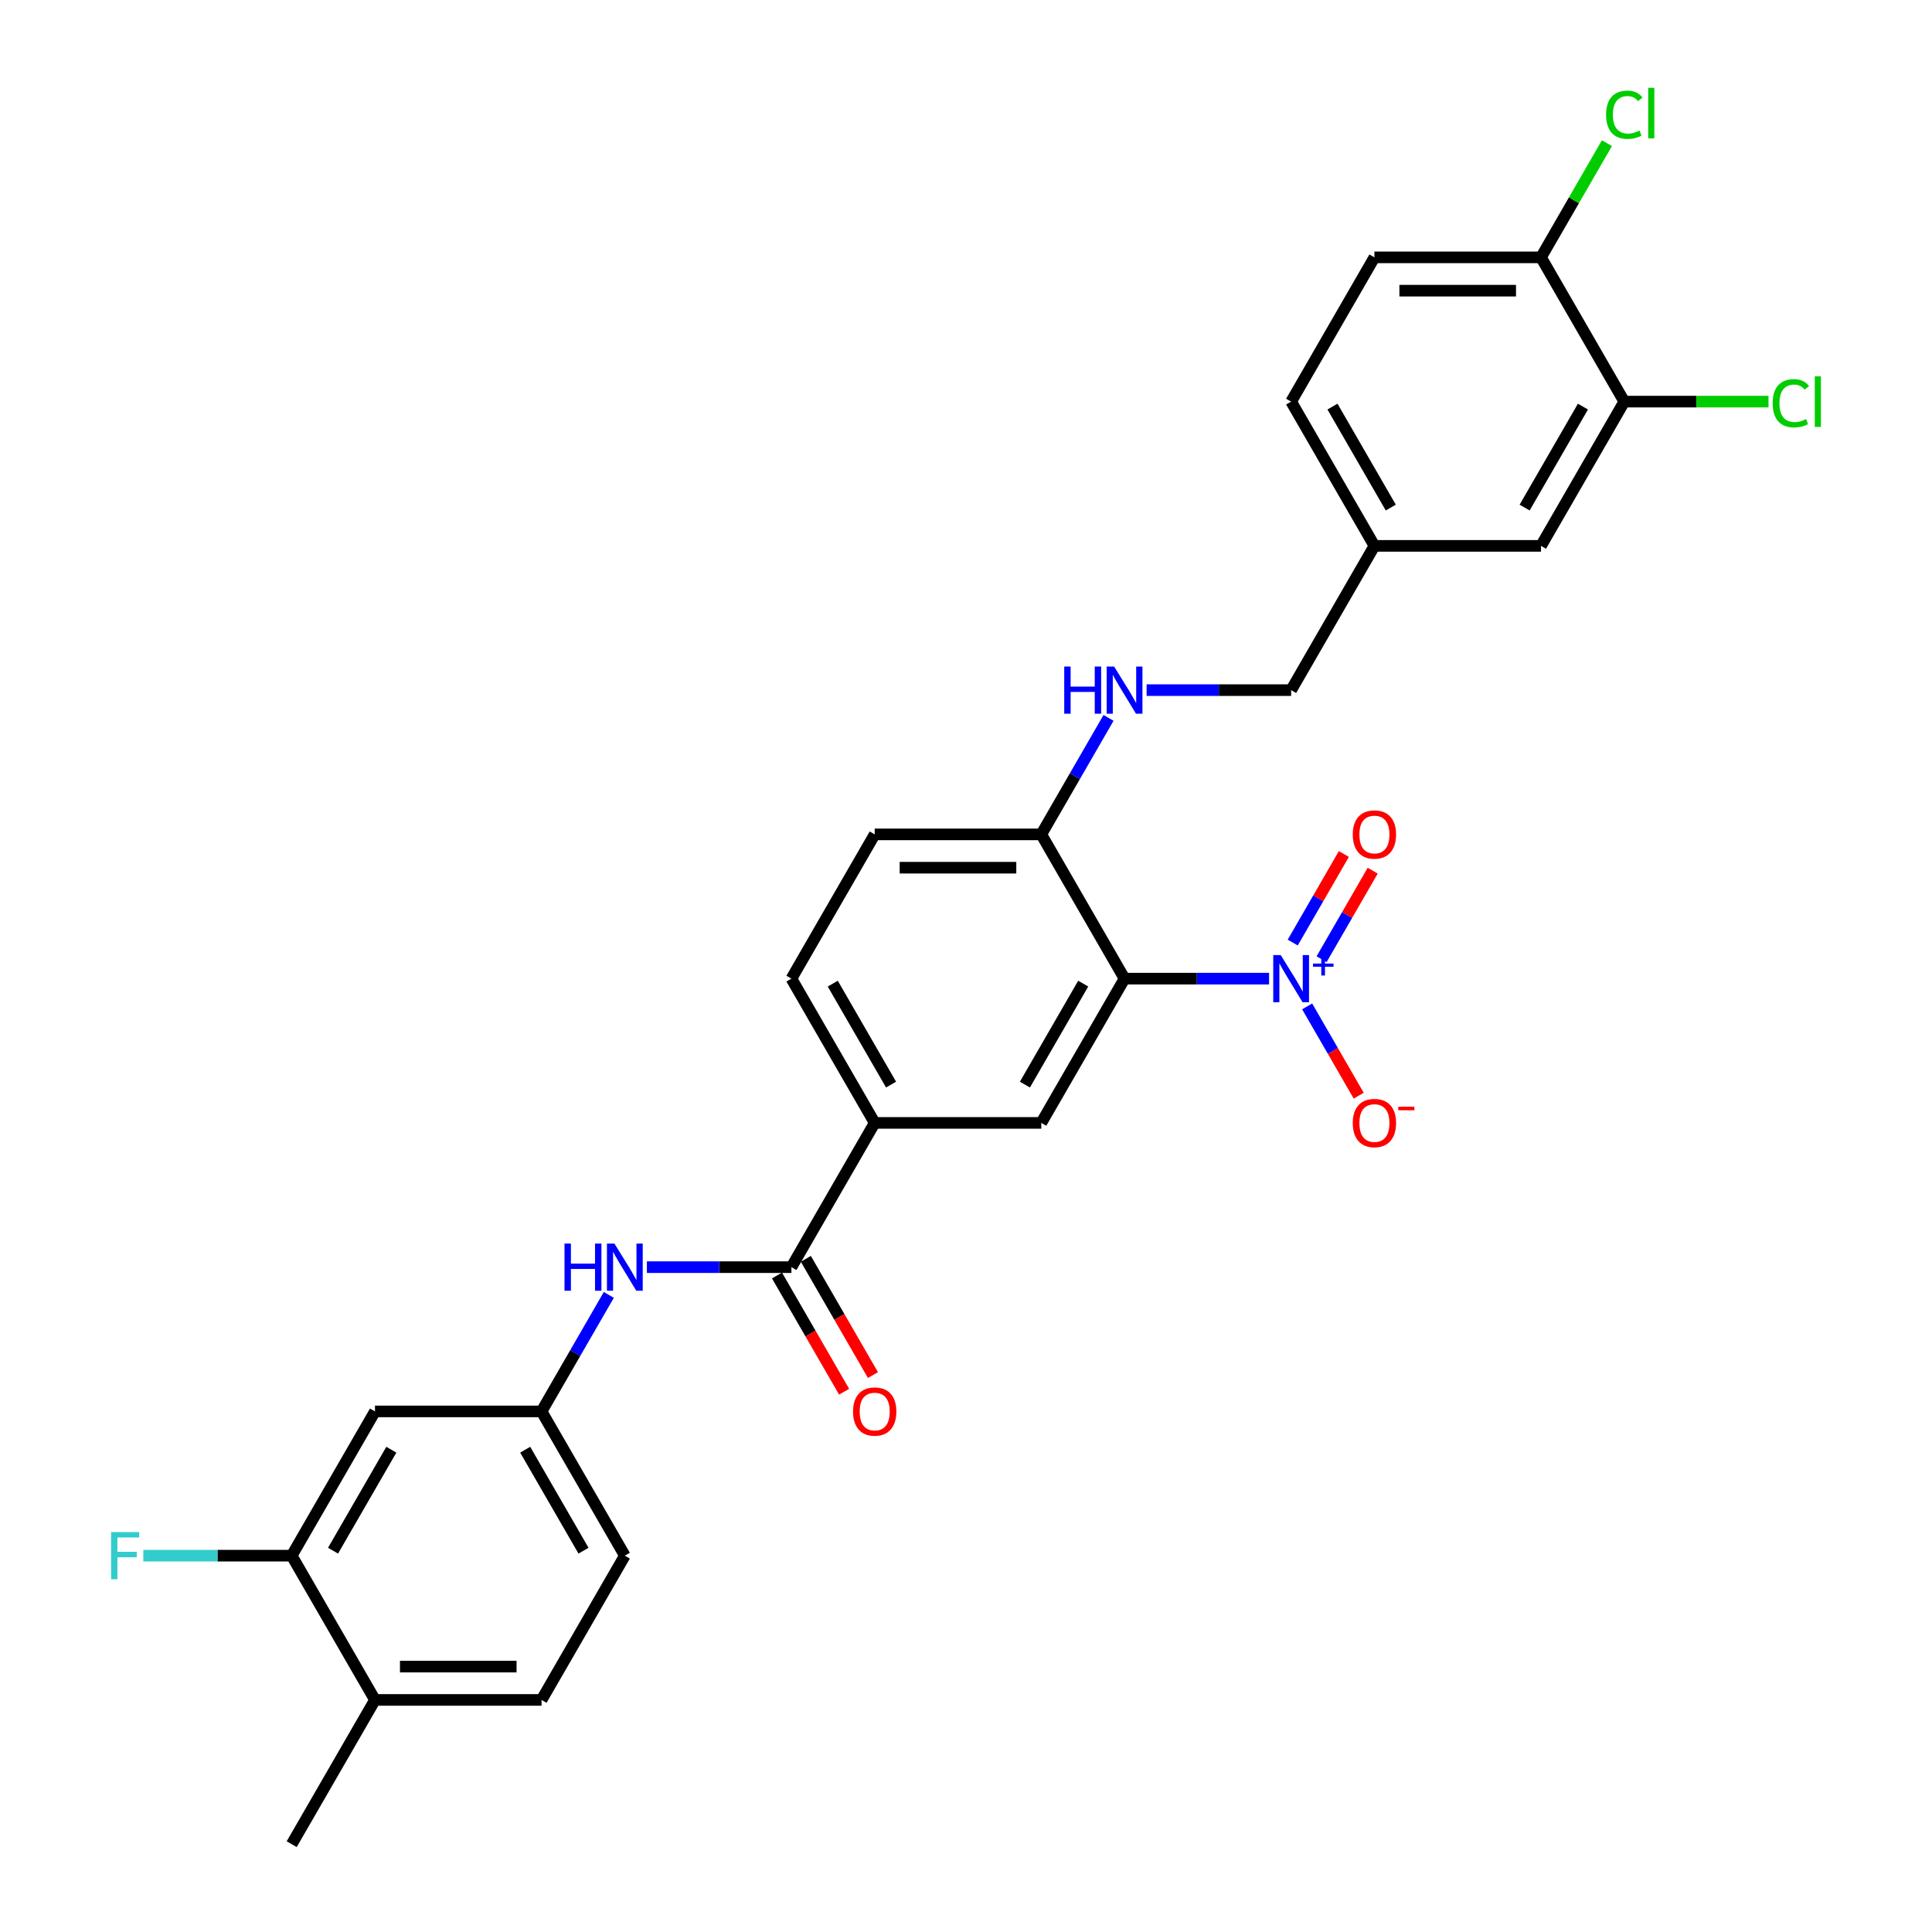 <?xml version='1.0' encoding='iso-8859-1'?>
<svg version='1.1' baseProfile='full'
              xmlns='http://www.w3.org/2000/svg'
                      xmlns:rdkit='http://www.rdkit.org/xml'
                      xmlns:xlink='http://www.w3.org/1999/xlink'
                  xml:space='preserve'
width='1000px' height='1000px' viewBox='0 0 1000 1000'>
<!-- END OF HEADER -->
<rect style='opacity:1.0;fill:#FFFFFF;stroke:none' width='1000' height='1000' x='0' y='0'> </rect>
<path class='bond-0' d='M 656.874,506.544 L 619.472,506.544' style='fill:none;fill-rule:evenodd;stroke:#0000FF;stroke-width:6px;stroke-linecap:butt;stroke-linejoin:miter;stroke-opacity:1' />
<path class='bond-0' d='M 619.472,506.544 L 582.071,506.544' style='fill:none;fill-rule:evenodd;stroke:#000000;stroke-width:6px;stroke-linecap:butt;stroke-linejoin:miter;stroke-opacity:1' />
<path class='bond-8' d='M 676.582,520.908 L 689.923,544.016' style='fill:none;fill-rule:evenodd;stroke:#0000FF;stroke-width:6px;stroke-linecap:butt;stroke-linejoin:miter;stroke-opacity:1' />
<path class='bond-8' d='M 689.923,544.016 L 703.264,567.124' style='fill:none;fill-rule:evenodd;stroke:#FF0000;stroke-width:6px;stroke-linecap:butt;stroke-linejoin:miter;stroke-opacity:1' />
<path class='bond-11' d='M 684.048,496.491 L 697.28,473.573' style='fill:none;fill-rule:evenodd;stroke:#0000FF;stroke-width:6px;stroke-linecap:butt;stroke-linejoin:miter;stroke-opacity:1' />
<path class='bond-11' d='M 697.28,473.573 L 710.512,450.654' style='fill:none;fill-rule:evenodd;stroke:#FF0000;stroke-width:6px;stroke-linecap:butt;stroke-linejoin:miter;stroke-opacity:1' />
<path class='bond-11' d='M 669.115,487.869 L 682.347,464.951' style='fill:none;fill-rule:evenodd;stroke:#0000FF;stroke-width:6px;stroke-linecap:butt;stroke-linejoin:miter;stroke-opacity:1' />
<path class='bond-11' d='M 682.347,464.951 L 695.579,442.033' style='fill:none;fill-rule:evenodd;stroke:#FF0000;stroke-width:6px;stroke-linecap:butt;stroke-linejoin:miter;stroke-opacity:1' />
<path class='bond-2' d='M 582.071,506.544 L 538.962,581.211' style='fill:none;fill-rule:evenodd;stroke:#000000;stroke-width:6px;stroke-linecap:butt;stroke-linejoin:miter;stroke-opacity:1' />
<path class='bond-2' d='M 560.671,509.122 L 530.495,561.389' style='fill:none;fill-rule:evenodd;stroke:#000000;stroke-width:6px;stroke-linecap:butt;stroke-linejoin:miter;stroke-opacity:1' />
<path class='bond-5' d='M 582.071,506.544 L 538.962,431.877' style='fill:none;fill-rule:evenodd;stroke:#000000;stroke-width:6px;stroke-linecap:butt;stroke-linejoin:miter;stroke-opacity:1' />
<path class='bond-1' d='M 409.635,655.878 L 452.744,581.211' style='fill:none;fill-rule:evenodd;stroke:#000000;stroke-width:6px;stroke-linecap:butt;stroke-linejoin:miter;stroke-opacity:1' />
<path class='bond-4' d='M 409.635,655.878 L 372.234,655.878' style='fill:none;fill-rule:evenodd;stroke:#000000;stroke-width:6px;stroke-linecap:butt;stroke-linejoin:miter;stroke-opacity:1' />
<path class='bond-4' d='M 372.234,655.878 L 334.832,655.878' style='fill:none;fill-rule:evenodd;stroke:#0000FF;stroke-width:6px;stroke-linecap:butt;stroke-linejoin:miter;stroke-opacity:1' />
<path class='bond-14' d='M 402.168,660.189 L 419.536,690.271' style='fill:none;fill-rule:evenodd;stroke:#000000;stroke-width:6px;stroke-linecap:butt;stroke-linejoin:miter;stroke-opacity:1' />
<path class='bond-14' d='M 419.536,690.271 L 436.905,720.354' style='fill:none;fill-rule:evenodd;stroke:#FF0000;stroke-width:6px;stroke-linecap:butt;stroke-linejoin:miter;stroke-opacity:1' />
<path class='bond-14' d='M 417.102,651.567 L 434.47,681.649' style='fill:none;fill-rule:evenodd;stroke:#000000;stroke-width:6px;stroke-linecap:butt;stroke-linejoin:miter;stroke-opacity:1' />
<path class='bond-14' d='M 434.47,681.649 L 451.838,711.732' style='fill:none;fill-rule:evenodd;stroke:#FF0000;stroke-width:6px;stroke-linecap:butt;stroke-linejoin:miter;stroke-opacity:1' />
<path class='bond-3' d='M 538.962,581.211 L 452.744,581.211' style='fill:none;fill-rule:evenodd;stroke:#000000;stroke-width:6px;stroke-linecap:butt;stroke-linejoin:miter;stroke-opacity:1' />
<path class='bond-29' d='M 452.744,581.211 L 409.635,506.544' style='fill:none;fill-rule:evenodd;stroke:#000000;stroke-width:6px;stroke-linecap:butt;stroke-linejoin:miter;stroke-opacity:1' />
<path class='bond-29' d='M 461.211,561.389 L 431.035,509.122' style='fill:none;fill-rule:evenodd;stroke:#000000;stroke-width:6px;stroke-linecap:butt;stroke-linejoin:miter;stroke-opacity:1' />
<path class='bond-12' d='M 315.124,670.242 L 297.716,700.393' style='fill:none;fill-rule:evenodd;stroke:#0000FF;stroke-width:6px;stroke-linecap:butt;stroke-linejoin:miter;stroke-opacity:1' />
<path class='bond-12' d='M 297.716,700.393 L 280.308,730.545' style='fill:none;fill-rule:evenodd;stroke:#000000;stroke-width:6px;stroke-linecap:butt;stroke-linejoin:miter;stroke-opacity:1' />
<path class='bond-10' d='M 538.962,431.877 L 556.37,401.726' style='fill:none;fill-rule:evenodd;stroke:#000000;stroke-width:6px;stroke-linecap:butt;stroke-linejoin:miter;stroke-opacity:1' />
<path class='bond-10' d='M 556.37,401.726 L 573.778,371.574' style='fill:none;fill-rule:evenodd;stroke:#0000FF;stroke-width:6px;stroke-linecap:butt;stroke-linejoin:miter;stroke-opacity:1' />
<path class='bond-18' d='M 538.962,431.877 L 452.744,431.877' style='fill:none;fill-rule:evenodd;stroke:#000000;stroke-width:6px;stroke-linecap:butt;stroke-linejoin:miter;stroke-opacity:1' />
<path class='bond-18' d='M 526.029,449.121 L 465.677,449.121' style='fill:none;fill-rule:evenodd;stroke:#000000;stroke-width:6px;stroke-linecap:butt;stroke-linejoin:miter;stroke-opacity:1' />
<path class='bond-6' d='M 150.981,805.212 L 194.09,730.545' style='fill:none;fill-rule:evenodd;stroke:#000000;stroke-width:6px;stroke-linecap:butt;stroke-linejoin:miter;stroke-opacity:1' />
<path class='bond-6' d='M 172.381,802.633 L 202.557,750.367' style='fill:none;fill-rule:evenodd;stroke:#000000;stroke-width:6px;stroke-linecap:butt;stroke-linejoin:miter;stroke-opacity:1' />
<path class='bond-23' d='M 150.981,805.212 L 112.58,805.212' style='fill:none;fill-rule:evenodd;stroke:#000000;stroke-width:6px;stroke-linecap:butt;stroke-linejoin:miter;stroke-opacity:1' />
<path class='bond-23' d='M 112.58,805.212 L 74.178,805.212' style='fill:none;fill-rule:evenodd;stroke:#33CCCC;stroke-width:6px;stroke-linecap:butt;stroke-linejoin:miter;stroke-opacity:1' />
<path class='bond-31' d='M 150.981,805.212 L 194.09,879.879' style='fill:none;fill-rule:evenodd;stroke:#000000;stroke-width:6px;stroke-linecap:butt;stroke-linejoin:miter;stroke-opacity:1' />
<path class='bond-7' d='M 194.09,730.545 L 280.308,730.545' style='fill:none;fill-rule:evenodd;stroke:#000000;stroke-width:6px;stroke-linecap:butt;stroke-linejoin:miter;stroke-opacity:1' />
<path class='bond-9' d='M 840.725,207.876 L 797.616,282.543' style='fill:none;fill-rule:evenodd;stroke:#000000;stroke-width:6px;stroke-linecap:butt;stroke-linejoin:miter;stroke-opacity:1' />
<path class='bond-9' d='M 819.325,210.455 L 789.149,262.721' style='fill:none;fill-rule:evenodd;stroke:#000000;stroke-width:6px;stroke-linecap:butt;stroke-linejoin:miter;stroke-opacity:1' />
<path class='bond-24' d='M 840.725,207.876 L 878.048,207.876' style='fill:none;fill-rule:evenodd;stroke:#000000;stroke-width:6px;stroke-linecap:butt;stroke-linejoin:miter;stroke-opacity:1' />
<path class='bond-24' d='M 878.048,207.876 L 915.372,207.876' style='fill:none;fill-rule:evenodd;stroke:#00CC00;stroke-width:6px;stroke-linecap:butt;stroke-linejoin:miter;stroke-opacity:1' />
<path class='bond-30' d='M 840.725,207.876 L 797.616,133.209' style='fill:none;fill-rule:evenodd;stroke:#000000;stroke-width:6px;stroke-linecap:butt;stroke-linejoin:miter;stroke-opacity:1' />
<path class='bond-22' d='M 593.486,357.21 L 630.887,357.21' style='fill:none;fill-rule:evenodd;stroke:#0000FF;stroke-width:6px;stroke-linecap:butt;stroke-linejoin:miter;stroke-opacity:1' />
<path class='bond-22' d='M 630.887,357.21 L 668.289,357.21' style='fill:none;fill-rule:evenodd;stroke:#000000;stroke-width:6px;stroke-linecap:butt;stroke-linejoin:miter;stroke-opacity:1' />
<path class='bond-25' d='M 280.308,730.545 L 323.417,805.212' style='fill:none;fill-rule:evenodd;stroke:#000000;stroke-width:6px;stroke-linecap:butt;stroke-linejoin:miter;stroke-opacity:1' />
<path class='bond-25' d='M 271.841,750.367 L 302.017,802.633' style='fill:none;fill-rule:evenodd;stroke:#000000;stroke-width:6px;stroke-linecap:butt;stroke-linejoin:miter;stroke-opacity:1' />
<path class='bond-13' d='M 797.616,133.209 L 711.398,133.209' style='fill:none;fill-rule:evenodd;stroke:#000000;stroke-width:6px;stroke-linecap:butt;stroke-linejoin:miter;stroke-opacity:1' />
<path class='bond-13' d='M 784.683,150.453 L 724.33,150.453' style='fill:none;fill-rule:evenodd;stroke:#000000;stroke-width:6px;stroke-linecap:butt;stroke-linejoin:miter;stroke-opacity:1' />
<path class='bond-26' d='M 797.616,133.209 L 814.68,103.653' style='fill:none;fill-rule:evenodd;stroke:#000000;stroke-width:6px;stroke-linecap:butt;stroke-linejoin:miter;stroke-opacity:1' />
<path class='bond-26' d='M 814.68,103.653 L 831.745,74.096' style='fill:none;fill-rule:evenodd;stroke:#00CC00;stroke-width:6px;stroke-linecap:butt;stroke-linejoin:miter;stroke-opacity:1' />
<path class='bond-15' d='M 194.09,879.879 L 280.308,879.879' style='fill:none;fill-rule:evenodd;stroke:#000000;stroke-width:6px;stroke-linecap:butt;stroke-linejoin:miter;stroke-opacity:1' />
<path class='bond-15' d='M 207.023,862.635 L 267.375,862.635' style='fill:none;fill-rule:evenodd;stroke:#000000;stroke-width:6px;stroke-linecap:butt;stroke-linejoin:miter;stroke-opacity:1' />
<path class='bond-28' d='M 194.09,879.879 L 150.981,954.545' style='fill:none;fill-rule:evenodd;stroke:#000000;stroke-width:6px;stroke-linecap:butt;stroke-linejoin:miter;stroke-opacity:1' />
<path class='bond-16' d='M 797.616,282.543 L 711.398,282.543' style='fill:none;fill-rule:evenodd;stroke:#000000;stroke-width:6px;stroke-linecap:butt;stroke-linejoin:miter;stroke-opacity:1' />
<path class='bond-17' d='M 409.635,506.544 L 452.744,431.877' style='fill:none;fill-rule:evenodd;stroke:#000000;stroke-width:6px;stroke-linecap:butt;stroke-linejoin:miter;stroke-opacity:1' />
<path class='bond-19' d='M 711.398,133.209 L 668.289,207.876' style='fill:none;fill-rule:evenodd;stroke:#000000;stroke-width:6px;stroke-linecap:butt;stroke-linejoin:miter;stroke-opacity:1' />
<path class='bond-20' d='M 280.308,879.879 L 323.417,805.212' style='fill:none;fill-rule:evenodd;stroke:#000000;stroke-width:6px;stroke-linecap:butt;stroke-linejoin:miter;stroke-opacity:1' />
<path class='bond-21' d='M 711.398,282.543 L 668.289,357.21' style='fill:none;fill-rule:evenodd;stroke:#000000;stroke-width:6px;stroke-linecap:butt;stroke-linejoin:miter;stroke-opacity:1' />
<path class='bond-27' d='M 711.398,282.543 L 668.289,207.876' style='fill:none;fill-rule:evenodd;stroke:#000000;stroke-width:6px;stroke-linecap:butt;stroke-linejoin:miter;stroke-opacity:1' />
<path class='bond-27' d='M 719.865,262.721 L 689.689,210.455' style='fill:none;fill-rule:evenodd;stroke:#000000;stroke-width:6px;stroke-linecap:butt;stroke-linejoin:miter;stroke-opacity:1' />
<path  class='atom-0' d='M 662.892 494.335
L 670.893 507.268
Q 671.686 508.544, 672.962 510.855
Q 674.238 513.165, 674.307 513.303
L 674.307 494.335
L 677.549 494.335
L 677.549 518.752
L 674.203 518.752
L 665.616 504.613
Q 664.616 502.957, 663.547 501.06
Q 662.512 499.164, 662.202 498.577
L 662.202 518.752
L 659.029 518.752
L 659.029 494.335
L 662.892 494.335
' fill='#0000FF'/>
<path  class='atom-0' d='M 679.597 498.737
L 683.899 498.737
L 683.899 494.207
L 685.811 494.207
L 685.811 498.737
L 690.227 498.737
L 690.227 500.376
L 685.811 500.376
L 685.811 504.928
L 683.899 504.928
L 683.899 500.376
L 679.597 500.376
L 679.597 498.737
' fill='#0000FF'/>
<path  class='atom-5' d='M 292.189 643.669
L 295.5 643.669
L 295.5 654.05
L 307.984 654.05
L 307.984 643.669
L 311.295 643.669
L 311.295 668.086
L 307.984 668.086
L 307.984 656.809
L 295.5 656.809
L 295.5 668.086
L 292.189 668.086
L 292.189 643.669
' fill='#0000FF'/>
<path  class='atom-5' d='M 318.02 643.669
L 326.021 656.602
Q 326.814 657.878, 328.09 660.189
Q 329.366 662.499, 329.435 662.637
L 329.435 643.669
L 332.677 643.669
L 332.677 668.086
L 329.332 668.086
L 320.744 653.946
Q 319.744 652.291, 318.675 650.394
Q 317.64 648.498, 317.33 647.911
L 317.33 668.086
L 314.157 668.086
L 314.157 643.669
L 318.02 643.669
' fill='#0000FF'/>
<path  class='atom-9' d='M 700.189 581.28
Q 700.189 575.417, 703.086 572.141
Q 705.983 568.864, 711.398 568.864
Q 716.812 568.864, 719.709 572.141
Q 722.606 575.417, 722.606 581.28
Q 722.606 587.212, 719.675 590.591
Q 716.743 593.937, 711.398 593.937
Q 706.018 593.937, 703.086 590.591
Q 700.189 587.246, 700.189 581.28
M 711.398 591.178
Q 715.122 591.178, 717.123 588.695
Q 719.157 586.177, 719.157 581.28
Q 719.157 576.486, 717.123 574.072
Q 715.122 571.623, 711.398 571.623
Q 707.673 571.623, 705.638 574.038
Q 703.638 576.452, 703.638 581.28
Q 703.638 586.211, 705.638 588.695
Q 707.673 591.178, 711.398 591.178
' fill='#FF0000'/>
<path  class='atom-9' d='M 723.744 572.85
L 732.098 572.85
L 732.098 574.671
L 723.744 574.671
L 723.744 572.85
' fill='#FF0000'/>
<path  class='atom-11' d='M 550.843 345.002
L 554.153 345.002
L 554.153 355.382
L 566.638 355.382
L 566.638 345.002
L 569.949 345.002
L 569.949 369.419
L 566.638 369.419
L 566.638 358.141
L 554.153 358.141
L 554.153 369.419
L 550.843 369.419
L 550.843 345.002
' fill='#0000FF'/>
<path  class='atom-11' d='M 576.674 345.002
L 584.675 357.934
Q 585.468 359.21, 586.744 361.521
Q 588.02 363.832, 588.089 363.97
L 588.089 345.002
L 591.331 345.002
L 591.331 369.419
L 587.985 369.419
L 579.398 355.279
Q 578.398 353.623, 577.329 351.727
Q 576.294 349.83, 575.984 349.244
L 575.984 369.419
L 572.811 369.419
L 572.811 345.002
L 576.674 345.002
' fill='#0000FF'/>
<path  class='atom-12' d='M 700.189 431.946
Q 700.189 426.083, 703.086 422.807
Q 705.983 419.531, 711.398 419.531
Q 716.812 419.531, 719.709 422.807
Q 722.606 426.083, 722.606 431.946
Q 722.606 437.878, 719.675 441.258
Q 716.743 444.603, 711.398 444.603
Q 706.018 444.603, 703.086 441.258
Q 700.189 437.912, 700.189 431.946
M 711.398 441.844
Q 715.122 441.844, 717.123 439.361
Q 719.157 436.843, 719.157 431.946
Q 719.157 427.152, 717.123 424.738
Q 715.122 422.29, 711.398 422.29
Q 707.673 422.29, 705.638 424.704
Q 703.638 427.118, 703.638 431.946
Q 703.638 436.878, 705.638 439.361
Q 707.673 441.844, 711.398 441.844
' fill='#FF0000'/>
<path  class='atom-15' d='M 441.536 730.614
Q 441.536 724.751, 444.433 721.475
Q 447.329 718.198, 452.744 718.198
Q 458.158 718.198, 461.055 721.475
Q 463.952 724.751, 463.952 730.614
Q 463.952 736.545, 461.021 739.925
Q 458.089 743.27, 452.744 743.27
Q 447.364 743.27, 444.433 739.925
Q 441.536 736.58, 441.536 730.614
M 452.744 740.511
Q 456.469 740.511, 458.469 738.028
Q 460.504 735.511, 460.504 730.614
Q 460.504 725.82, 458.469 723.406
Q 456.469 720.957, 452.744 720.957
Q 449.019 720.957, 446.985 723.371
Q 444.984 725.785, 444.984 730.614
Q 444.984 735.545, 446.985 738.028
Q 449.019 740.511, 452.744 740.511
' fill='#FF0000'/>
<path  class='atom-24' d='M 57.504 793.003
L 72.023 793.003
L 72.023 795.797
L 60.78 795.797
L 60.78 803.211
L 70.781 803.211
L 70.781 806.039
L 60.78 806.039
L 60.78 817.42
L 57.504 817.42
L 57.504 793.003
' fill='#33CCCC'/>
<path  class='atom-25' d='M 917.528 208.721
Q 917.528 202.651, 920.356 199.479
Q 923.218 196.271, 928.632 196.271
Q 933.668 196.271, 936.358 199.824
L 934.081 201.686
Q 932.116 199.099, 928.632 199.099
Q 924.942 199.099, 922.977 201.582
Q 921.045 204.031, 921.045 208.721
Q 921.045 213.549, 923.046 216.032
Q 925.08 218.516, 929.012 218.516
Q 931.702 218.516, 934.84 216.895
L 935.806 219.481
Q 934.53 220.309, 932.598 220.792
Q 930.667 221.275, 928.529 221.275
Q 923.218 221.275, 920.356 218.033
Q 917.528 214.791, 917.528 208.721
' fill='#00CC00'/>
<path  class='atom-25' d='M 939.323 194.788
L 942.496 194.788
L 942.496 220.964
L 939.323 220.964
L 939.323 194.788
' fill='#00CC00'/>
<path  class='atom-27' d='M 831.31 59.387
Q 831.31 53.318, 834.138 50.145
Q 837 46.938, 842.415 46.938
Q 847.45 46.938, 850.14 50.49
L 847.863 52.352
Q 845.898 49.765, 842.415 49.765
Q 838.724 49.765, 836.759 52.248
Q 834.827 54.697, 834.827 59.387
Q 834.827 64.216, 836.828 66.699
Q 838.862 69.182, 842.794 69.182
Q 845.484 69.182, 848.622 67.561
L 849.588 70.147
Q 848.312 70.975, 846.381 71.458
Q 844.449 71.941, 842.311 71.941
Q 837 71.941, 834.138 68.699
Q 831.31 65.457, 831.31 59.387
' fill='#00CC00'/>
<path  class='atom-27' d='M 853.106 45.455
L 856.278 45.455
L 856.278 71.63
L 853.106 71.63
L 853.106 45.455
' fill='#00CC00'/>
</svg>

